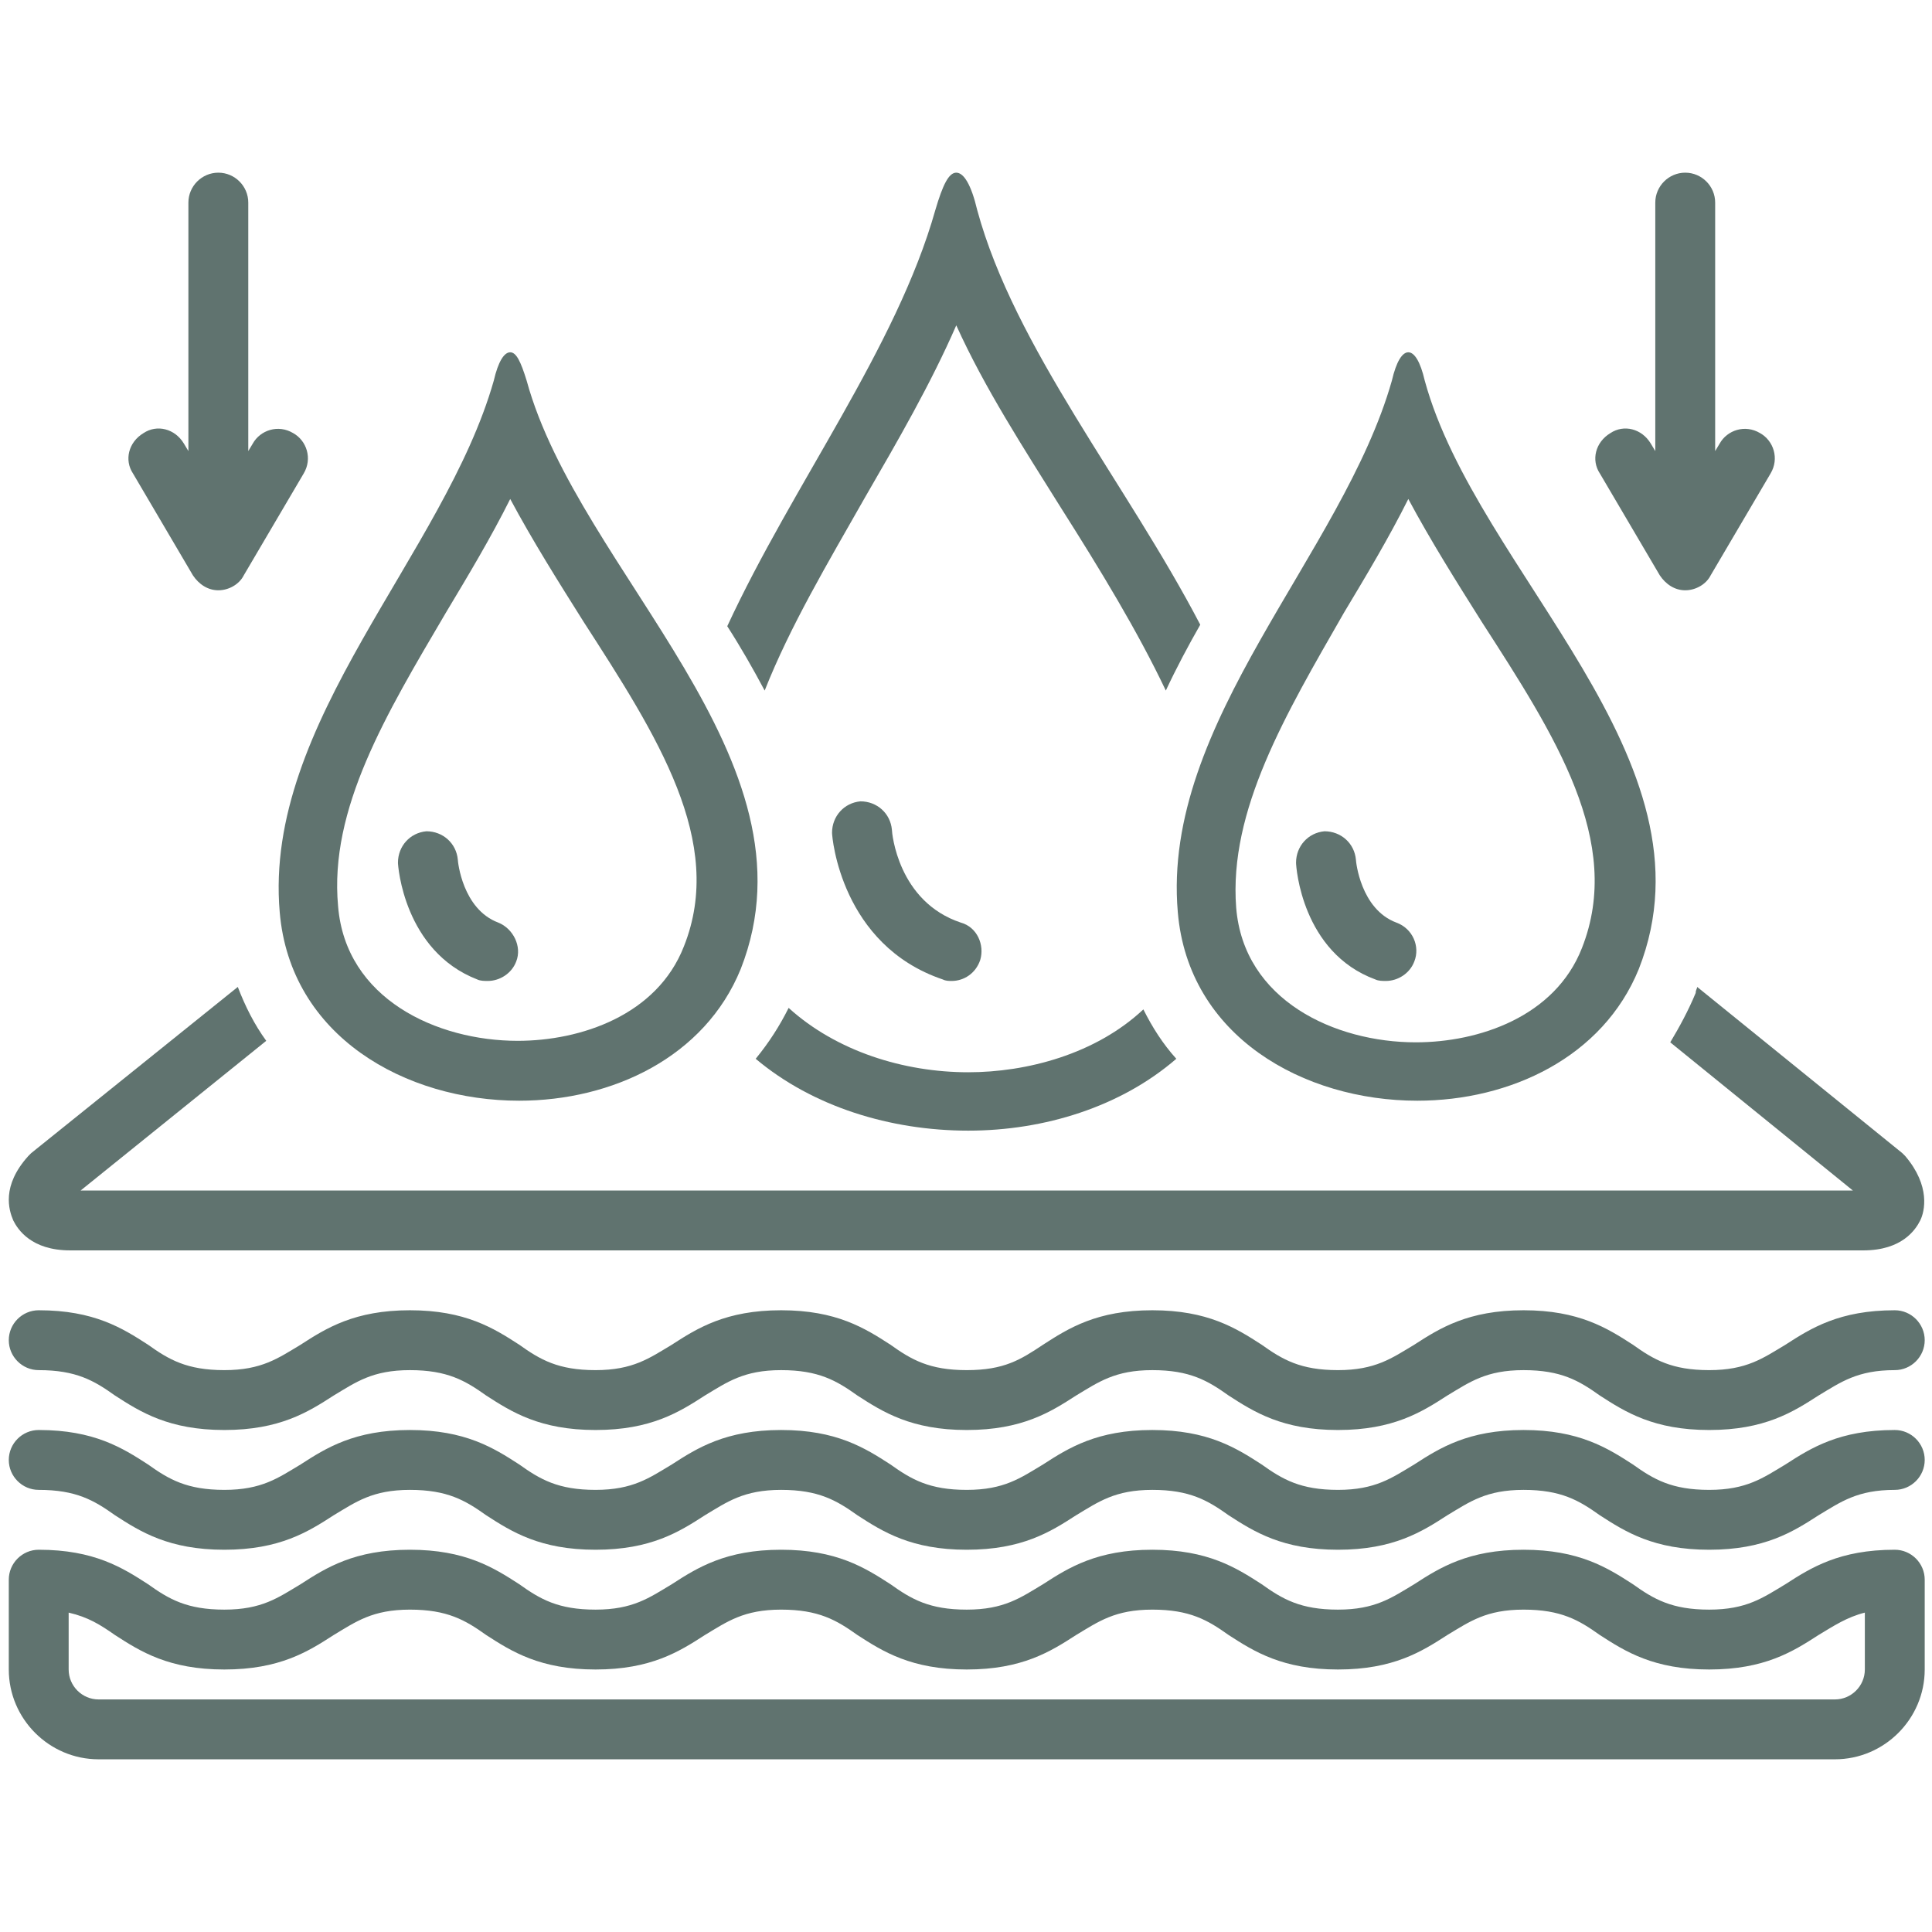 <svg version="1.2" preserveAspectRatio="xMidYMid meet" height="1080" viewBox="0 0 810 810" zoomAndPan="magnify" width="1080" xmlns:xlink="http://www.w3.org/1999/xlink" xmlns="http://www.w3.org/2000/svg"><defs><clipPath id="e1a61175ea"><path d="M 53 72.395 L 130 72.395 L 130 248 L 53 248 Z M 53 72.395"></path></clipPath><clipPath id="2085e9fb3f"><path d="M 668 72.395 L 745 72.395 L 745 248 L 668 248 Z M 668 72.395"></path></clipPath><clipPath id="fbade5ce06"><path d="M 3 649 L 807 649 L 807 737.645 L 3 737.645 Z M 3 649"></path></clipPath><clipPath id="2e1e6d10e6"><path d="M 304 72.395 L 504 72.395 L 504 290 L 304 290 Z M 304 72.395"></path></clipPath></defs><g id="e42b30e3ee"><g clip-path="url(#e1a61175ea)" clip-rule="nonzero"><path d="M 91.539 72.395 C 84.637 72.395 78.988 78.043 78.988 84.945 L 78.988 189.117 L 77.105 185.98 C 73.34 179.703 65.809 177.82 60.16 181.586 C 53.887 185.352 52.004 192.883 55.77 198.531 L 80.871 241.203 C 83.379 244.969 87.145 247.48 91.539 247.48 C 95.93 247.48 100.324 244.969 102.207 241.203 L 127.309 198.531 C 131.074 192.254 128.562 184.727 122.918 181.586 C 116.641 177.82 109.109 180.332 105.973 185.98 L 104.09 189.117 L 104.09 84.945 C 104.09 78.043 98.441 72.395 91.539 72.395 Z M 91.539 72.395" style="stroke:none;fill-rule:nonzero;fill:#60736f;fill-opacity:1;"></path></g><g clip-path="url(#2085e9fb3f)" clip-rule="nonzero"><path d="M 706.539 72.395 C 699.637 72.395 693.988 78.043 693.988 84.945 L 693.988 189.117 L 692.105 185.98 C 688.34 179.703 680.809 177.82 675.16 181.586 C 668.887 185.352 667.004 192.883 670.766 198.531 L 695.871 241.203 C 698.379 244.969 702.145 247.48 706.539 247.48 C 710.93 247.48 715.324 244.969 717.207 241.203 L 742.309 198.531 C 746.074 192.254 743.562 184.727 737.914 181.586 C 731.641 177.82 724.109 180.332 720.973 185.98 L 719.09 189.117 L 719.09 84.945 C 719.09 78.043 713.441 72.395 706.539 72.395 Z M 706.539 72.395" style="stroke:none;fill-rule:nonzero;fill:#60736f;fill-opacity:1;"></path></g><path d="M 794.395 599.535 C 771.176 599.535 759.254 607.066 748.582 613.969 C 739.172 619.617 732.266 624.637 716.578 624.637 C 700.891 624.637 693.359 620.246 684.574 613.969 C 673.906 607.066 661.98 599.535 638.762 599.535 C 615.543 599.535 603.621 607.066 592.953 613.969 C 583.539 619.617 576.637 624.637 560.945 624.637 C 545.258 624.637 537.727 620.246 528.941 613.969 C 518.273 607.066 506.348 599.535 483.129 599.535 C 459.91 599.535 447.988 607.066 437.32 613.969 C 427.906 619.617 421.004 624.637 405.312 624.637 C 389.625 624.637 382.094 620.246 373.309 613.969 C 362.641 607.066 350.719 599.535 327.496 599.535 C 304.277 599.535 292.355 607.066 281.688 613.969 C 272.273 619.617 265.371 624.637 249.68 624.637 C 233.992 624.637 226.461 620.246 217.676 613.969 C 207.008 607.066 195.086 599.535 171.863 599.535 C 148.645 599.535 136.723 607.066 126.055 613.969 C 116.641 619.617 109.738 624.637 94.051 624.637 C 78.359 624.637 70.828 620.246 62.043 613.969 C 51.375 607.066 39.453 599.535 16.234 599.535 C 9.328 599.535 3.684 605.184 3.684 612.086 C 3.684 618.988 9.328 624.637 16.234 624.637 C 31.922 624.637 39.453 629.031 48.238 635.305 C 58.906 642.211 70.828 649.738 94.051 649.738 C 117.27 649.738 129.191 642.211 139.859 635.305 C 149.273 629.66 156.176 624.637 171.863 624.637 C 187.555 624.637 195.086 629.031 203.871 635.305 C 214.539 642.211 226.461 649.738 249.68 649.738 C 272.902 649.738 284.824 642.211 295.492 635.305 C 304.906 629.66 311.809 624.637 327.496 624.637 C 343.188 624.637 350.719 629.031 359.504 635.305 C 370.172 642.211 382.094 649.738 405.312 649.738 C 428.531 649.738 440.457 642.211 451.125 635.305 C 460.539 629.66 467.441 624.637 483.129 624.637 C 498.82 624.637 506.348 629.031 515.137 635.305 C 525.805 642.211 537.727 649.738 560.945 649.738 C 584.164 649.738 596.09 642.211 606.758 635.305 C 616.172 629.66 623.074 624.637 638.762 624.637 C 654.453 624.637 661.98 629.031 670.766 635.305 C 681.438 642.211 693.359 649.738 716.578 649.738 C 739.797 649.738 751.723 642.211 762.391 635.305 C 771.805 629.66 778.707 624.637 794.395 624.637 C 801.297 624.637 806.945 618.988 806.945 612.086 C 806.945 605.184 801.297 599.535 794.395 599.535 Z M 794.395 599.535" style="stroke:none;fill-rule:nonzero;fill:#60736f;fill-opacity:1;"></path><g clip-path="url(#fbade5ce06)" clip-rule="nonzero"><path d="M 794.395 649.738 C 771.176 649.738 759.254 657.27 748.582 664.172 C 739.172 669.82 732.266 674.844 716.578 674.844 C 700.891 674.844 693.359 670.449 684.574 664.172 C 673.906 657.27 661.98 649.738 638.762 649.738 C 615.543 649.738 603.621 657.27 592.953 664.172 C 583.539 669.82 576.637 674.844 560.945 674.844 C 545.258 674.844 537.727 670.449 528.941 664.172 C 518.273 657.27 506.348 649.738 483.129 649.738 C 459.91 649.738 447.988 657.27 437.32 664.172 C 427.906 669.82 421.004 674.844 405.312 674.844 C 389.625 674.844 382.094 670.449 373.309 664.172 C 362.641 657.27 350.719 649.738 327.496 649.738 C 304.277 649.738 292.355 657.27 281.688 664.172 C 272.273 669.82 265.371 674.844 249.68 674.844 C 233.992 674.844 226.461 670.449 217.676 664.172 C 207.008 657.27 195.086 649.738 171.863 649.738 C 148.645 649.738 136.723 657.27 126.055 664.172 C 116.641 669.82 109.738 674.844 94.051 674.844 C 78.359 674.844 70.828 670.449 62.043 664.172 C 51.375 657.27 39.453 649.738 16.234 649.738 C 9.328 649.738 3.684 655.387 3.684 662.289 L 3.684 699.945 C 3.684 720.652 20.625 737.598 41.336 737.598 L 769.293 737.598 C 790.004 737.598 806.945 720.652 806.945 699.945 L 806.945 662.289 C 806.945 655.387 801.297 649.738 794.395 649.738 Z M 781.844 699.945 C 781.844 706.848 776.195 712.496 769.293 712.496 L 41.336 712.496 C 34.434 712.496 28.785 706.848 28.785 699.945 L 28.785 676.098 C 36.941 677.98 41.961 681.117 48.238 685.512 C 58.906 692.414 70.828 699.945 94.051 699.945 C 117.27 699.945 129.191 692.414 139.859 685.512 C 149.273 679.863 156.176 674.844 171.863 674.844 C 187.555 674.844 195.086 679.234 203.871 685.512 C 214.539 692.414 226.461 699.945 249.68 699.945 C 272.902 699.945 284.824 692.414 295.492 685.512 C 304.906 679.863 311.809 674.844 327.496 674.844 C 343.188 674.844 350.719 679.234 359.504 685.512 C 370.172 692.414 382.094 699.945 405.312 699.945 C 428.531 699.945 440.457 692.414 451.125 685.512 C 460.539 679.863 467.441 674.844 483.129 674.844 C 498.82 674.844 506.348 679.234 515.137 685.512 C 525.805 692.414 537.727 699.945 560.945 699.945 C 584.164 699.945 596.09 692.414 606.758 685.512 C 616.172 679.863 623.074 674.844 638.762 674.844 C 654.453 674.844 661.98 679.234 670.766 685.512 C 681.438 692.414 693.359 699.945 716.578 699.945 C 739.797 699.945 751.723 692.414 762.391 685.512 C 768.664 681.746 774.312 677.98 781.844 676.098 Z M 781.844 699.945" style="stroke:none;fill-rule:nonzero;fill:#60736f;fill-opacity:1;"></path></g><path d="M 794.395 549.332 C 771.176 549.332 759.254 556.863 748.582 563.766 C 739.172 569.414 732.266 574.434 716.578 574.434 C 700.891 574.434 693.359 570.043 684.574 563.766 C 673.906 556.863 661.98 549.332 638.762 549.332 C 615.543 549.332 603.621 556.863 592.953 563.766 C 583.539 569.414 576.637 574.434 560.945 574.434 C 545.258 574.434 537.727 570.043 528.941 563.766 C 518.273 556.863 506.348 549.332 483.129 549.332 C 459.91 549.332 447.988 556.863 437.32 563.766 C 427.906 570.043 421.004 574.434 405.312 574.434 C 389.625 574.434 382.094 570.043 373.309 563.766 C 362.641 556.863 350.719 549.332 327.496 549.332 C 304.277 549.332 292.355 556.863 281.688 563.766 C 272.273 569.414 265.371 574.434 249.68 574.434 C 233.992 574.434 226.461 570.043 217.676 563.766 C 207.008 556.863 195.086 549.332 171.863 549.332 C 148.645 549.332 136.723 556.863 126.055 563.766 C 116.641 569.414 109.738 574.434 94.051 574.434 C 78.359 574.434 70.828 570.043 62.043 563.766 C 51.375 556.863 39.453 549.332 16.234 549.332 C 9.328 549.332 3.684 554.98 3.684 561.883 C 3.684 568.785 9.328 574.434 16.234 574.434 C 31.922 574.434 39.453 578.828 48.238 585.102 C 58.906 592.004 70.828 599.535 94.051 599.535 C 117.27 599.535 129.191 592.004 139.859 585.102 C 149.273 579.453 156.176 574.434 171.863 574.434 C 187.555 574.434 195.086 578.828 203.871 585.102 C 214.539 592.004 226.461 599.535 249.68 599.535 C 272.902 599.535 284.824 592.004 295.492 585.102 C 304.906 579.453 311.809 574.434 327.496 574.434 C 343.188 574.434 350.719 578.828 359.504 585.102 C 370.172 592.004 382.094 599.535 405.312 599.535 C 428.531 599.535 440.457 592.004 451.125 585.102 C 460.539 579.453 467.441 574.434 483.129 574.434 C 498.82 574.434 506.348 578.828 515.137 585.102 C 525.805 592.004 537.727 599.535 560.945 599.535 C 584.164 599.535 596.09 592.004 606.758 585.102 C 616.172 579.453 623.074 574.434 638.762 574.434 C 654.453 574.434 661.98 578.828 670.766 585.102 C 681.438 592.004 693.359 599.535 716.578 599.535 C 739.797 599.535 751.723 592.004 762.391 585.102 C 771.805 579.453 778.707 574.434 794.395 574.434 C 801.297 574.434 806.945 568.785 806.945 561.883 C 806.945 554.98 801.297 549.332 794.395 549.332 Z M 794.395 549.332" style="stroke:none;fill-rule:nonzero;fill:#60736f;fill-opacity:1;"></path><path d="M 399.039 411.27 C 404.059 411.27 409.078 408.133 410.961 402.484 C 412.844 396.211 409.707 388.68 402.805 386.797 C 376.445 378.012 373.938 349.145 373.938 347.887 C 373.309 340.984 367.66 335.965 360.758 335.965 C 353.855 336.594 348.836 342.242 348.836 349.145 C 348.836 351.027 352.598 396.211 395.273 410.645 C 396.527 411.27 397.781 411.27 399.039 411.27 Z M 399.039 411.27" style="stroke:none;fill-rule:nonzero;fill:#60736f;fill-opacity:1;"></path><path d="M 493.797 382.402 C 498.191 434.488 546.512 461.477 594.207 461.477 C 633.113 461.477 672.023 443.277 687.082 406.25 C 721.598 318.395 619.309 239.949 597.344 159.625 C 595.461 151.465 592.953 147.699 590.441 147.699 C 587.93 147.699 585.422 151.465 583.539 159.625 C 562.828 232.418 486.895 302.703 493.797 382.402 Z M 563.457 256.895 C 572.871 241.203 582.281 225.516 590.441 209.199 C 599.855 226.77 610.523 243.715 621.191 260.66 C 651.941 308.352 680.809 352.91 663.238 397.465 C 651.941 426.332 619.938 437 593.578 437 C 559.691 437 521.41 419.43 518.273 380.52 C 515.137 339.73 538.98 299.566 563.457 256.895 Z M 563.457 256.895" style="stroke:none;fill-rule:nonzero;fill:#60736f;fill-opacity:1;"></path><path d="M 576.637 410.645 C 577.891 411.27 579.773 411.27 581.027 411.27 C 586.047 411.27 591.07 408.133 592.953 403.113 C 595.461 396.836 592.324 389.305 585.422 386.797 C 570.359 381.148 568.477 361.066 568.477 360.438 C 567.848 353.535 562.203 348.516 555.297 348.516 C 548.395 349.145 543.375 354.793 543.375 361.695 C 543.375 363.578 545.887 399.348 576.637 410.645 Z M 576.637 410.645" style="stroke:none;fill-rule:nonzero;fill:#60736f;fill-opacity:1;"></path><path d="M 213.91 147.699 C 211.402 147.699 208.891 151.465 207.008 159.625 C 186.297 232.418 110.367 302.703 117.27 382.402 C 121.66 434.488 169.984 461.477 217.676 461.477 C 256.586 461.477 295.492 443.277 310.555 406.25 C 345.07 318.395 242.777 239.949 220.812 159.625 C 218.305 151.465 216.422 147.699 213.91 147.699 Z M 286.707 396.836 C 275.41 425.703 243.406 436.371 217.047 436.371 C 183.16 436.371 144.879 418.801 141.742 379.895 C 137.977 339.102 161.824 299.566 186.926 256.895 C 196.34 241.203 205.754 225.516 213.91 209.199 C 223.324 226.77 233.992 243.715 244.66 260.66 C 275.41 308.352 304.277 352.91 286.707 396.836 Z M 286.707 396.836" style="stroke:none;fill-rule:nonzero;fill:#60736f;fill-opacity:1;"></path><path d="M 208.891 386.797 C 193.828 381.148 191.945 361.066 191.945 360.438 C 191.32 353.535 185.672 348.516 178.77 348.516 C 171.863 349.145 166.844 354.793 166.844 361.695 C 166.844 362.949 169.355 398.719 200.105 410.645 C 201.359 411.27 203.242 411.27 204.496 411.27 C 209.52 411.27 214.539 408.133 216.422 403.113 C 218.93 396.836 215.168 389.305 208.891 386.797 Z M 208.891 386.797" style="stroke:none;fill-rule:nonzero;fill:#60736f;fill-opacity:1;"></path><path d="M 29.41 524.23 L 781.215 524.23 C 797.531 524.23 803.18 515.445 805.062 511.68 C 806.945 507.914 809.457 497.246 798.789 484.695 C 798.16 484.066 797.531 483.438 797.531 483.438 L 711.559 413.781 C 711.559 414.41 710.93 415.035 710.93 416.293 C 707.793 423.82 704.027 430.727 700.262 437 L 776.824 499.129 L 33.805 499.129 L 111.621 436.371 C 106.602 429.469 102.836 421.938 99.695 413.781 L 13.094 483.438 C 12.469 484.066 11.84 484.695 11.84 484.695 C 0.543 497.246 3.684 507.285 5.562 511.68 C 7.445 515.445 13.094 524.23 29.41 524.23 Z M 29.41 524.23" style="stroke:none;fill-rule:nonzero;fill:#60736f;fill-opacity:1;"></path><g clip-path="url(#2e1e6d10e6)" clip-rule="nonzero"><path d="M 320.594 289.527 C 331.262 262.543 346.953 236.184 362.641 208.57 C 376.445 184.727 390.254 160.879 400.922 136.402 C 412.844 162.762 429.16 187.863 444.848 212.965 C 461.164 238.695 476.855 264.426 488.777 289.527 C 493.172 280.113 498.191 270.699 503.211 261.914 C 472.461 202.926 425.395 145.816 409.707 88.082 C 407.195 77.414 404.059 72.395 400.922 72.395 C 397.785 72.395 395.273 77.414 392.137 88.082 C 375.82 145.816 332.52 202.926 304.906 262.543 C 310.555 271.328 315.574 280.113 320.594 289.527 Z M 320.594 289.527" style="stroke:none;fill-rule:nonzero;fill:#60736f;fill-opacity:1;"></path></g><path d="M 316.828 443.902 C 340.676 463.984 373.309 474.027 405.941 474.027 C 437.945 474.027 469.953 463.984 493.172 443.902 C 487.523 437.629 483.129 430.727 479.363 423.195 C 459.281 442.02 430.414 449.551 405.941 449.551 C 378.957 449.551 350.719 440.766 330.637 422.566 C 326.871 430.098 322.477 437 316.828 443.902 Z M 316.828 443.902" style="stroke:none;fill-rule:nonzero;fill:#60736f;fill-opacity:1;"></path></g></svg>